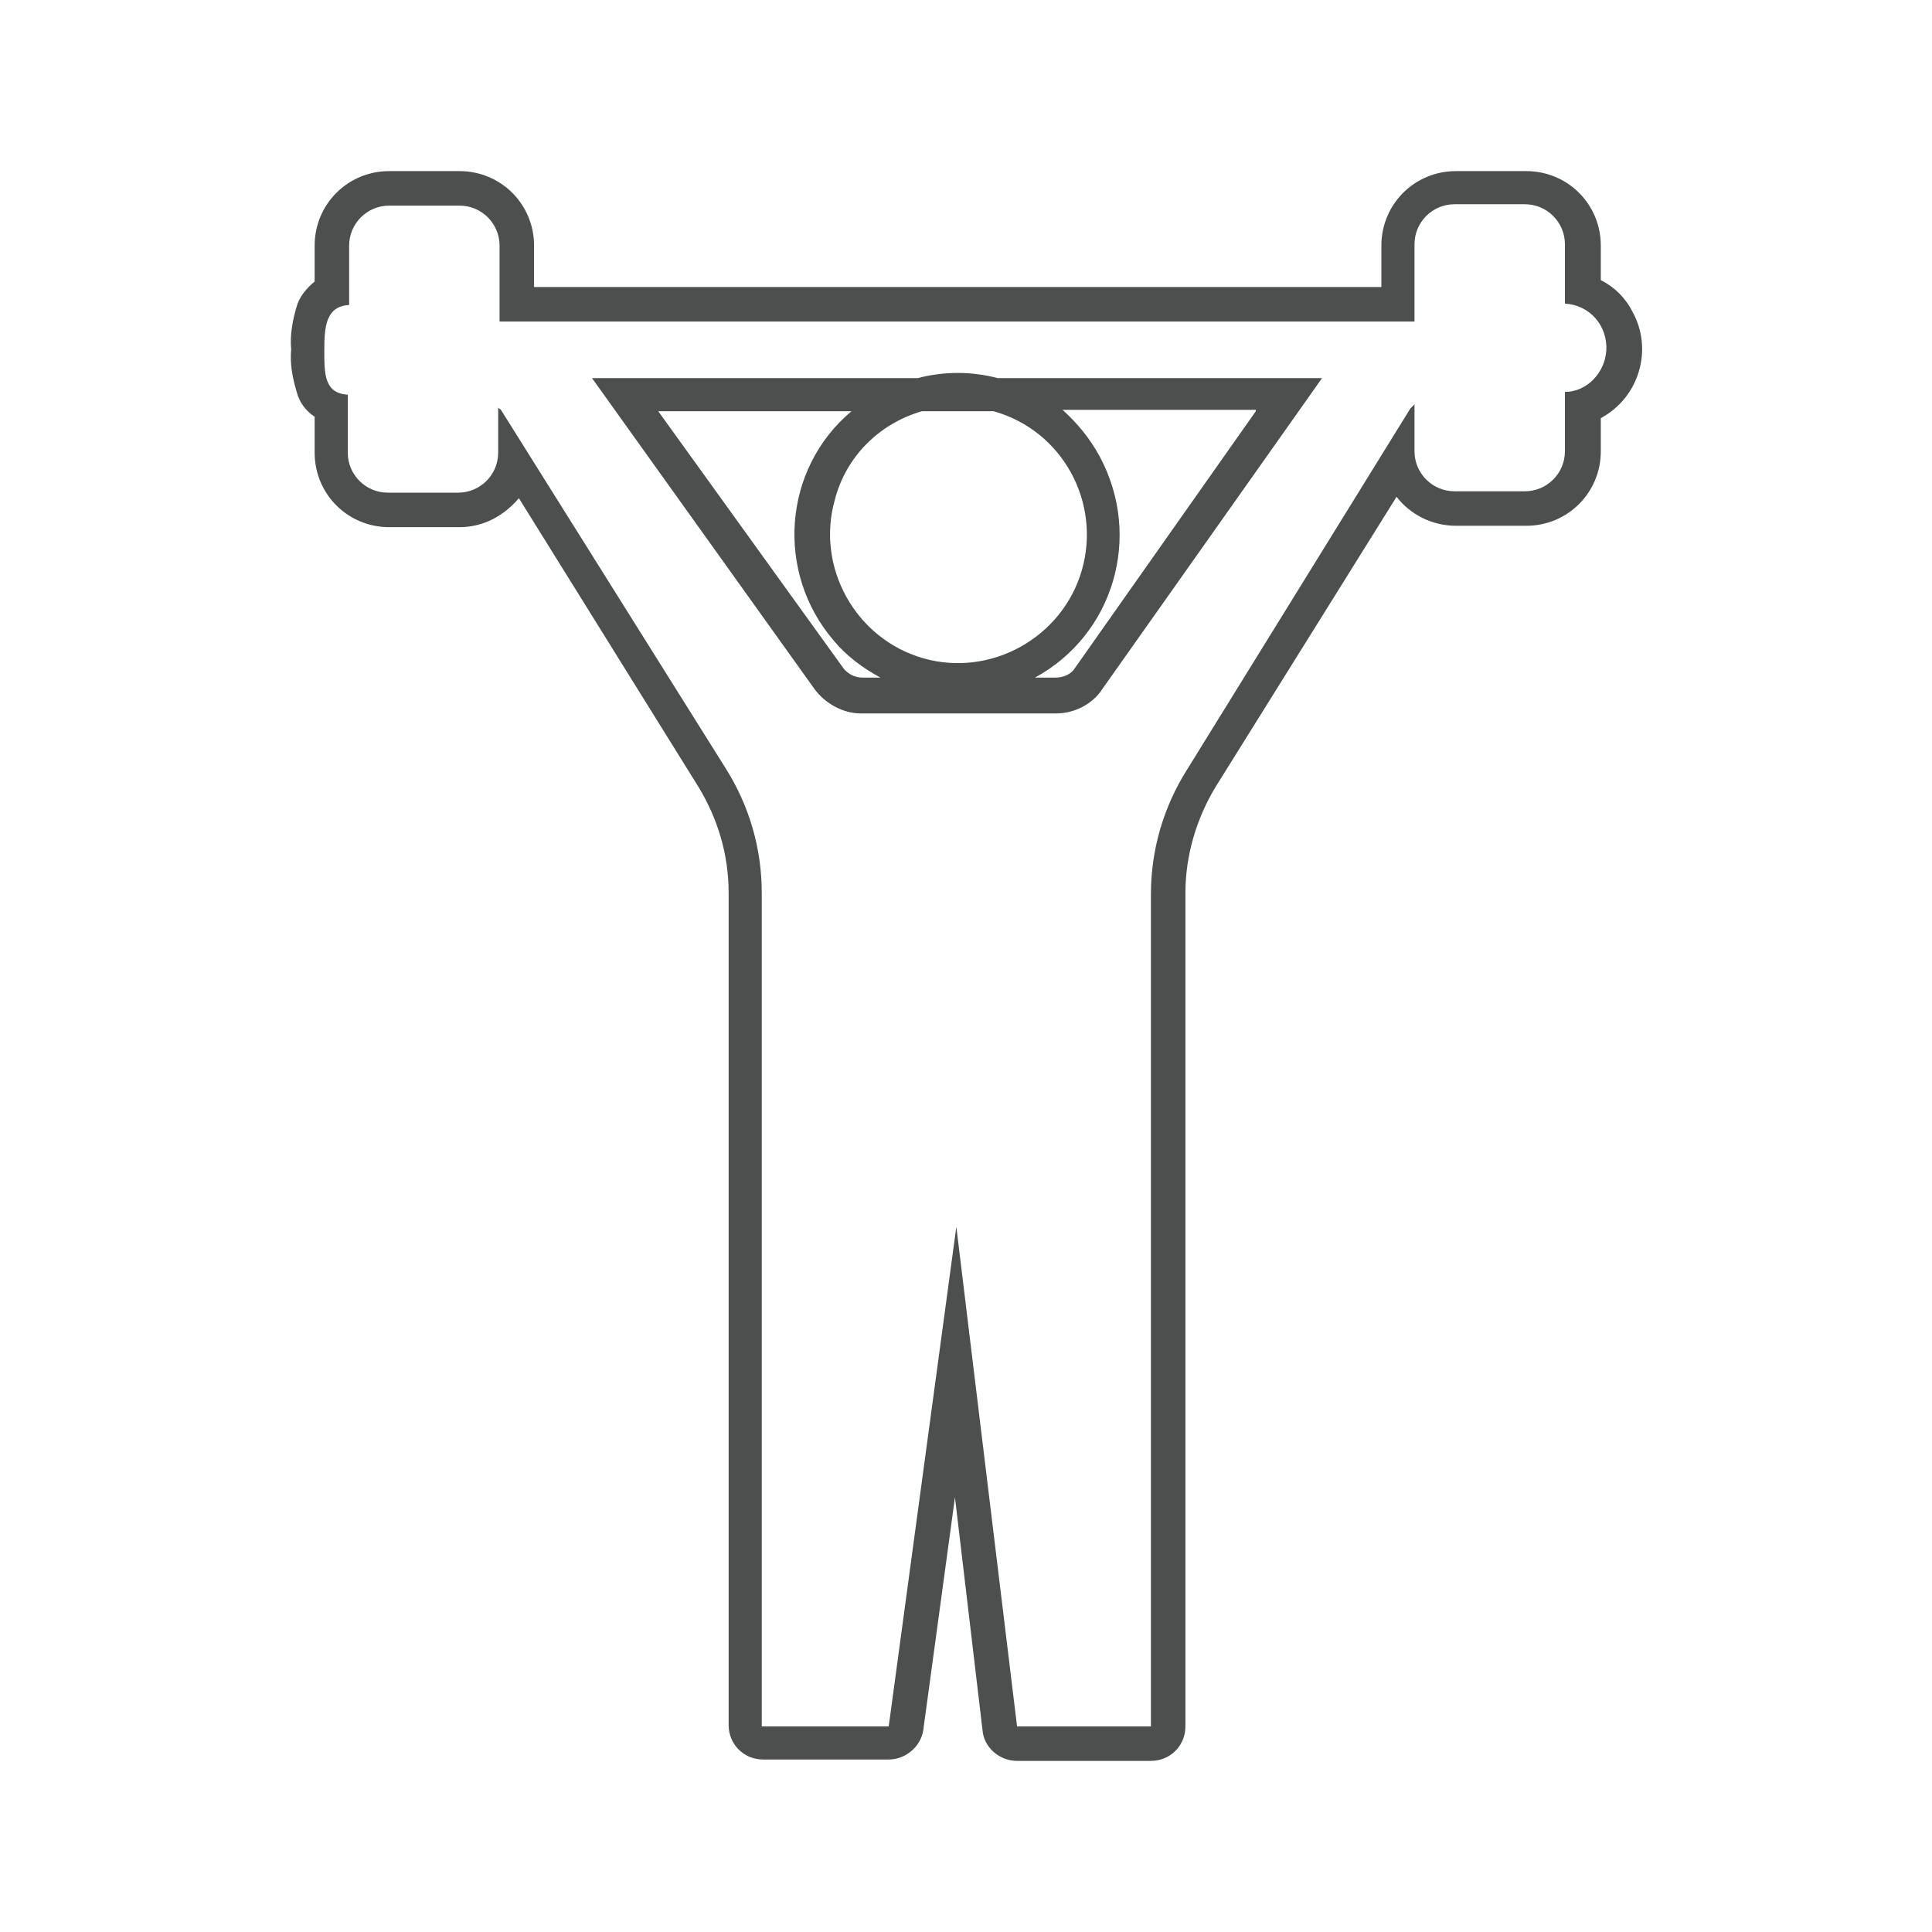 <?xml version="1.0" encoding="utf-8"?>
<!-- Generator: Adobe Illustrator 23.0.2, SVG Export Plug-In . SVG Version: 6.00 Build 0)  -->
<svg version="1.1" id="Layer_1" xmlns="http://www.w3.org/2000/svg" xmlns:xlink="http://www.w3.org/1999/xlink" x="0px" y="0px"
	 viewBox="0 0 140 140" style="enable-background:new 0 0 140 140;" xml:space="preserve">
<style type="text/css">
	.st0{fill:none;}
	.st1{fill:#4D4E4E;}
</style>
<title>lifting</title>
<g>
	<g id="Isolation_Mode">
		<path class="st0" d="M22.4,0h95.2C130,0,140,10,140,22.4v95.2c0,12.4-10,22.4-22.4,22.4H22.4C10,140,0,130,0,117.6V22.4
			C0,10,10,0,22.4,0z"/>
		<path class="st1" d="M25.3,22.1v-4.3c0-1.6,1.3-2.9,2.9-2.9h5.1c1.6,0,2.9,1.3,2.9,2.9v5.5h66.3v-5.6c0-1.6,1.3-2.9,2.9-2.9h5.1
			c1.6,0,2.9,1.3,2.9,2.9v4.3c1.8,0.1,3.1,1.6,3,3.4c-0.1,1.6-1.4,3-3,3v4.3c0,1.6-1.3,2.9-2.9,2.9c0,0,0,0,0,0h-5.1
			c-1.6,0-2.9-1.3-2.9-2.9c0,0,0,0,0,0v-3.4c-0.1,0.1-0.2,0.2-0.3,0.3L86,55.8c-1.7,2.7-2.6,5.8-2.6,9v60.3h-9.7l-4.4-36.2
			l-4.9,36.2h-9.2V64.7c0-3.2-0.9-6.3-2.6-9l-16.3-26c-0.1-0.1-0.2-0.1-0.2-0.2v3.3c0,1.6-1.3,2.9-2.9,2.9c0,0,0,0,0,0h-5.1
			c-1.6,0-2.9-1.3-2.9-2.9c0,0,0,0,0,0v-4.2c-1.7-0.1-1.7-1.5-1.7-3.2S23.6,22.2,25.3,22.1z M22.8,30.2v2.6c0,3,2.4,5.4,5.4,5.4h5.1
			c1.7,0,3.2-0.8,4.3-2.1L50.6,57c1.4,2.3,2.2,4.9,2.2,7.7V125c0,1.4,1.1,2.5,2.5,2.5h9.1c1.2,0,2.3-0.9,2.5-2.1l2.3-16.9l2,16.9
			c0.1,1.2,1.2,2.2,2.5,2.2h9.7c1.4,0,2.5-1.1,2.5-2.5V64.7c0-2.7,0.8-5.4,2.2-7.7l13.1-21c1,1.3,2.6,2.1,4.3,2.1h5.1
			c3,0,5.4-2.4,5.4-5.4v-2.4c2.8-1.5,3.8-5,2.3-7.7c-0.5-1-1.3-1.8-2.3-2.3v-2.5c0-3-2.4-5.4-5.4-5.4h-5.1c-3,0-5.4,2.4-5.4,5.4v3
			H38.7v-3c0-3-2.4-5.4-5.4-5.4c0,0,0,0,0,0h-5.1c-3,0-5.4,2.4-5.4,5.4v2.6c-0.6,0.5-1.1,1.1-1.3,1.8c-0.3,1-0.5,2.1-0.4,3.1
			c-0.1,1.1,0.1,2.1,0.4,3.1C21.7,29.2,22.2,29.8,22.8,30.2z"/>
		<path class="st1" d="M61.7,29.8c-5,4.2-5.5,11.7-1.3,16.6c0.9,1.1,2.1,2,3.4,2.7h-1.3c-0.6,0-1.1-0.3-1.4-0.7L47.7,29.8H61.7z
			 M66.8,29.8h5.2c5,1.4,7.8,6.6,6.4,11.5s-6.6,7.8-11.5,6.4s-7.8-6.6-6.4-11.5C61.3,33.1,63.7,30.7,66.8,29.8z M91,29.8L77.9,48.4
			c-0.3,0.5-0.9,0.7-1.4,0.7H75c5.7-3.1,7.8-10.2,4.7-16c-0.7-1.3-1.6-2.4-2.7-3.4H91z M62.4,51.7h14.1c1.4,0,2.7-0.7,3.4-1.8
			l15.9-22.5H72.3c-1.9-0.5-3.9-0.5-5.8,0H42.9L59,49.9C59.8,51,61.1,51.7,62.4,51.7L62.4,51.7z"/>
	</g>
</g>
</svg>
